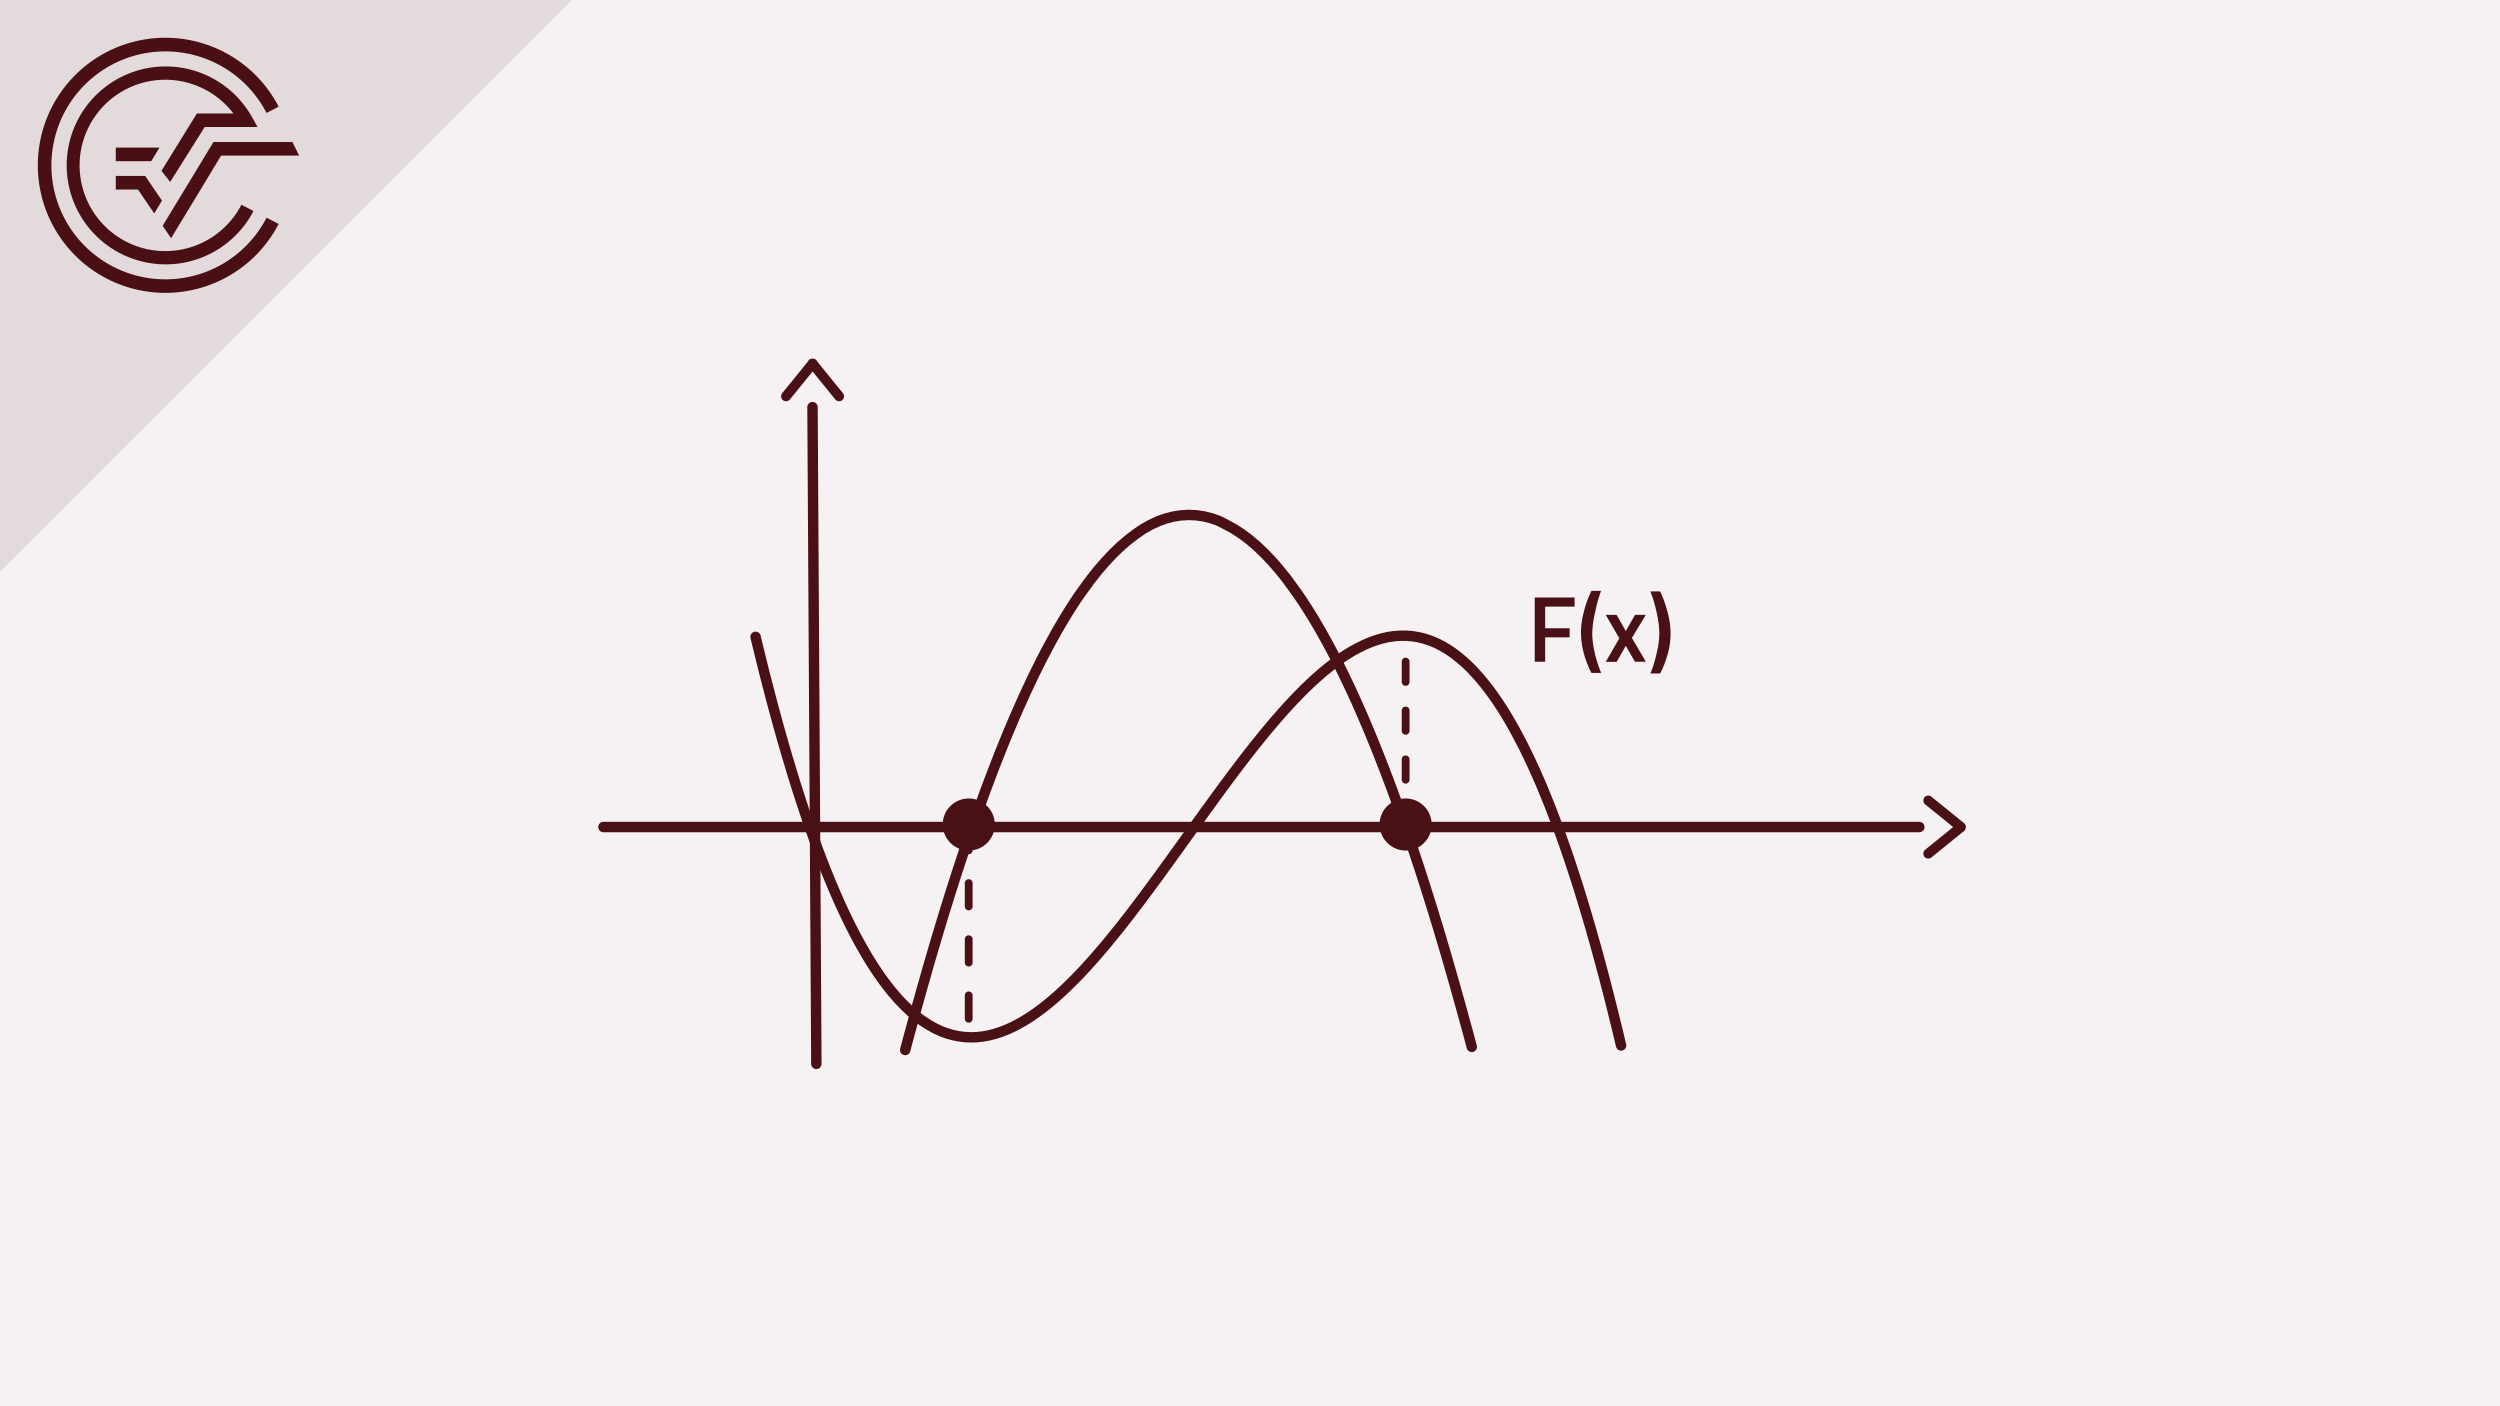 <svg xmlns="http://www.w3.org/2000/svg" viewBox="0 0 480 270"><defs><style>.cls-1{fill:#f6f2f3;}.cls-2,.cls-3,.cls-4{fill:none;stroke:#491016;stroke-linecap:round;stroke-miterlimit:10;}.cls-2{stroke-width:2px;}.cls-3,.cls-4{stroke-width:1.5px;}.cls-3{stroke-dasharray:3.91 5.48;}.cls-4{stroke-dasharray:4.49 6.29;}.cls-5{fill:#491016;}.cls-6{fill:#e3dadb;}.cls-7{fill:#4a0f15;}</style></defs><title>Teil-A Element 22 Unbestimmtes Integral Stammfunktion ermitteln</title><g id="Ebene_2" data-name="Ebene 2"><g id="Ebene_1-2" data-name="Ebene 1"><rect class="cls-1" width="480" height="270"/><line class="cls-2" x1="368.51" y1="158.79" x2="115.86" y2="158.79"/><line class="cls-2" x1="156" y1="78.17" x2="156.74" y2="204.26"/><polyline class="cls-2" points="145.07 122.27 145.35 123.47 145.64 124.64 145.93 125.81 146.21 126.97 146.5 128.12 146.78 129.26 147.07 130.38 147.36 131.5 147.65 132.6 147.93 133.7 148.22 134.78 148.5 135.85 148.79 136.91 149.08 137.97 149.36 139.01 149.65 140.04 149.94 141.06 150.22 142.07 150.51 143.07 150.8 144.06 151.08 145.03 151.37 146 151.66 146.96 151.94 147.91 152.23 148.85 152.51 149.77 152.8 150.69 153.09 151.6 153.38 152.5 153.66 153.39 153.95 154.26 154.24 155.13 154.52 155.99 154.81 156.84 155.09 157.68 155.38 158.51 155.67 159.33 155.95 160.13 156.24 160.94 156.53 161.73 156.81 162.51 157.1 163.28 157.39 164.04 157.67 164.79 157.96 165.54 158.25 166.27 158.53 167 158.82 167.71 159.39 169.12 159.97 170.48 160.54 171.81 161.11 173.11 161.68 174.37 162.26 175.59 162.83 176.78 163.4 177.94 163.98 179.06 164.55 180.14 165.12 181.19 165.7 182.21 166.27 183.2 166.84 184.15 167.41 185.07 167.99 185.96 168.56 186.81 169.13 187.64 169.71 188.43 170.28 189.19 170.85 189.93 171.43 190.63 172.57 191.94 173.72 193.13 174.86 194.21 176.01 195.17 177.16 196.03 178.3 196.77 179.45 197.41 180.59 197.95 181.74 198.39 182.89 198.72 184.03 198.96 185.18 199.11 186.32 199.17 187.47 199.14 188.62 199.02 189.76 198.82 190.91 198.53 192.06 198.17 193.2 197.73 194.35 197.22 195.49 196.63 196.64 195.98 197.79 195.26 198.93 194.47 200.08 193.63 201.22 192.72 202.37 191.76 203.52 190.74 204.66 189.67 205.81 188.55 206.96 187.39 208.1 186.18 209.25 184.92 210.39 183.63 211.54 182.3 212.69 180.93 213.83 179.53 214.4 178.82 214.98 178.11 215.55 177.38 216.12 176.65 216.7 175.91 217.27 175.17 217.84 174.42 218.41 173.67 218.99 172.91 219.56 172.14 220.13 171.37 220.71 170.6 221.28 169.82 221.85 169.04 222.43 168.26 223 167.47 223.57 166.68 224.15 165.89 224.72 165.1 225.29 164.3 225.87 163.5 226.44 162.71 227.01 161.91 227.58 161.11 228.16 160.31 228.73 159.51 229.3 158.71 229.88 157.91 230.45 157.12 231.02 156.32 231.59 155.53 232.17 154.74 232.74 153.95 233.31 153.16 233.89 152.37 234.46 151.59 235.03 150.81 235.61 150.04 236.18 149.27 236.75 148.5 237.33 147.74 237.9 146.99 238.47 146.24 239.04 145.49 239.62 144.75 240.19 144.02 240.76 143.29 241.34 142.58 241.91 141.86 242.48 141.16 243.63 139.77 244.78 138.42 245.92 137.1 247.07 135.82 248.21 134.59 249.36 133.39 250.5 132.24 251.65 131.14 252.8 130.09 253.94 129.09 255.09 128.15 256.24 127.27 257.38 126.44 258.53 125.68 259.67 124.98 260.82 124.36 261.97 123.8 263.11 123.31 264.26 122.9 265.4 122.57 266.55 122.31 267.7 122.14 268.84 122.06 269.99 122.06 271.13 122.15 272.28 122.33 273.43 122.61 274.57 122.98 275.72 123.45 276.87 124.03 278.01 124.71 279.16 125.49 280.3 126.39 281.45 127.39 282.6 128.51 283.74 129.75 284.89 131.11 285.46 131.83 286.03 132.58 286.61 133.37 287.18 134.19 287.75 135.03 288.33 135.91 288.9 136.82 289.47 137.77 290.05 138.75 290.62 139.76 291.19 140.8 291.76 141.88 292.34 142.99 292.91 144.13 293.48 145.31 294.06 146.53 294.63 147.78 295.2 149.06 295.78 150.38 296.35 151.74 296.92 153.14 297.21 153.85 297.5 154.57 297.78 155.3 298.07 156.04 298.35 156.78 298.64 157.54 298.93 158.31 299.21 159.09 299.5 159.87 299.79 160.67 300.07 161.47 300.36 162.28 300.65 163.11 300.93 163.94 301.22 164.79 301.51 165.64 301.79 166.5 302.08 167.38 302.37 168.26 302.65 169.15 302.94 170.05 303.23 170.97 303.51 171.89 303.8 172.82 304.08 173.76 304.37 174.72 304.66 175.68 304.94 176.66 305.23 177.64 305.52 178.63 305.8 179.64 306.09 180.65 306.38 181.68 306.66 182.71 306.95 183.76 307.24 184.81 307.52 185.88 307.81 186.96 308.1 188.05 308.38 189.15 308.67 190.25 308.96 191.38 309.24 192.51 309.53 193.65 309.81 194.8 310.1 195.97 310.39 197.14 310.68 198.33 310.96 199.52 311.25 200.73"/><path class="cls-2" d="M282.58,201l-.36-1.36-.36-1.35L281.5,197l-.37-1.34-.36-1.32-.36-1.31-.37-1.31-.36-1.29-.36-1.29-.36-1.28-.37-1.27-.36-1.26-.36-1.25-.36-1.24-.37-1.23-.36-1.23-.36-1.21-.36-1.21-.37-1.19-.36-1.19-.36-1.18-.37-1.17-.36-1.15-.36-1.15-.36-1.15-.37-1.13-.36-1.12-.36-1.12-.37-1.1-.36-1.1-.36-1.08L271,162l-.37-1.07-.36-1.06-.36-1-.37-1-.36-1-.36-1-.72-2-.73-2-.73-1.95-.72-1.91-.73-1.87-.72-1.84-.73-1.8-.72-1.76-.73-1.73-.72-1.69-.73-1.65-.72-1.62-.73-1.58-.73-1.54-.72-1.51-.73-1.47-.72-1.44-.73-1.4-.72-1.36-.73-1.32-.72-1.29-.73-1.26-.72-1.21-.73-1.18-.73-1.15-.72-1.1-.73-1.07-.72-1-1.45-2-1.45-1.81-1.45-1.67-1.46-1.52-1.45-1.38-1.45-1.23-1.45-1.08-1.45-.94-1.45-.79L234,100l-1.45-.5-1.45-.36-1.45-.21-1.45-.06-1.46.08-1.45.23-1.45.37-1.45.52-1.45.67-1.45.81-1.45,1-1.45,1.11-1.45,1.24-1.45,1.4-1.45,1.54-1.46,1.68-1.45,1.83-1.45,2-.72,1-.73,1.08-.72,1.12-.73,1.15-.72,1.19-.73,1.23-.73,1.26-.72,1.3-.72,1.33-.73,1.37-.73,1.41-.72,1.44-.73,1.48-.72,1.52-.73,1.55-.72,1.59-.73,1.63-.73,1.66-.72,1.7-.73,1.74-.72,1.77-.73,1.81-.72,1.84-.73,1.88-.72,1.92-.73,1.95-.72,2-.37,1-.36,1-.36,1-.36,1-.37,1-.36,1.06-.36,1.06-.37,1.07-.36,1.09-.36,1.09-.36,1.1-.37,1.11-.36,1.11-.36,1.13-.36,1.14-.37,1.14-.36,1.16-.36,1.16-.37,1.17-.36,1.19-.36,1.19-.36,1.2-.37,1.21-.36,1.22-.36,1.22-.36,1.24-.37,1.25-.36,1.25-.36,1.27-.36,1.27-.37,1.28-.36,1.29-.36,1.3-.37,1.31-.36,1.32-.36,1.33-.36,1.34-.37,1.34-.36,1.36-.36,1.36"/><line class="cls-3" x1="269.88" y1="127.02" x2="269.88" y2="155.73"/><line class="cls-4" x1="185.99" y1="158.77" x2="185.99" y2="196.43"/><path class="cls-5" d="M294.67,127.05V114.72h7.65v1.75h-5.65v4.16h4.7v1.74h-4.7v4.68Z"/><path class="cls-5" d="M306.26,117.58a19.42,19.42,0,0,0-.55,4,16.44,16.44,0,0,0,.42,3.49,23.63,23.63,0,0,0,.85,3l.44,1.13h-1.86a10.85,10.85,0,0,1-.65-1.37c-.26-.65-.48-1.25-.66-1.82a17.7,17.7,0,0,1-.49-2.09,16.29,16.29,0,0,1-.21-2.73,15.13,15.13,0,0,1,.5-3.51,18.62,18.62,0,0,1,1-3.11l.5-1.12h1.86A26.45,26.45,0,0,0,306.26,117.58Z"/><path class="cls-5" d="M308.3,118.05h2.09l1.76,3.12,1.78-3.12H316l-2.68,4.43,2.68,4.57h-2.09L312.15,124l-1.76,3.08H308.3l2.61-4.52Z"/><path class="cls-5" d="M320.54,119.2a15.16,15.16,0,0,1,.21,2.43,15,15,0,0,1-.2,2.37,13.43,13.43,0,0,1-.52,2.12,17.58,17.58,0,0,1-1.08,2.8l-.21.38h-1.86c.14-.31.3-.73.48-1.25a29.13,29.13,0,0,0,.76-2.82,16.33,16.33,0,0,0,.47-3.6,18,18,0,0,0-.42-3.59,28,28,0,0,0-.85-3.26l-.44-1.23h1.86a15,15,0,0,1,.65,1.51c.26.7.48,1.35.66,2A19.68,19.68,0,0,1,320.54,119.2Z"/><path class="cls-5" d="M186,163.31a5,5,0,1,0-5-5,5.05,5.05,0,0,0,5,5Z"/><path class="cls-5" d="M269.88,163.31a5,5,0,1,0-5-5,5.05,5.05,0,0,0,5,5Z"/><path class="cls-5" d="M377.18,158.12c-2.08-1.71-4.19-3.39-6.27-5.1a1,1,0,0,0-1.36,0,1,1,0,0,0,0,1.35c2.09,1.71,4.2,3.39,6.28,5.1a1,1,0,0,0,1.35,0,1,1,0,0,0,0-1.35Z"/><path class="cls-5" d="M375.83,158.12c-2.08,1.71-4.19,3.39-6.28,5.1a1,1,0,0,0,0,1.35,1,1,0,0,0,1.36,0c2.08-1.71,4.19-3.39,6.27-5.1a1,1,0,0,0-1.35-1.35Z"/><path class="cls-5" d="M155.34,69.14c-1.71,2.09-3.39,4.2-5.1,6.28a1,1,0,0,0,0,1.35,1,1,0,0,0,1.35,0c1.71-2.08,3.39-4.19,5.1-6.27a1,1,0,0,0,0-1.36,1,1,0,0,0-1.35,0Z"/><path class="cls-5" d="M155.34,70.5c1.71,2.08,3.39,4.19,5.1,6.27a1,1,0,0,0,1.35,0,1,1,0,0,0,0-1.35c-1.71-2.08-3.39-4.19-5.1-6.28a1,1,0,0,0-1.35,0,1,1,0,0,0,0,1.36Z"/><polygon class="cls-6" points="109.77 0 0 0 0 109.67 109.77 0"/><path class="cls-7" d="M31.75,53.63A21.88,21.88,0,1,1,51.18,21.69l2.32-1.21A24.49,24.49,0,1,0,53.5,43l-2.32-1.21A21.82,21.82,0,0,1,31.75,53.63"/><polygon class="cls-7" points="31.23 43.35 32.85 45.74 42.46 29.87 57.43 29.87 56.14 27.26 40.99 27.26 31.23 43.35"/><polygon class="cls-7" points="22.23 36.39 26.49 36.39 29.61 40.98 31.1 38.52 27.87 33.78 22.23 33.78 22.23 36.39"/><path class="cls-7" d="M39.3,24.39H49.46l-1.09-1.94a19,19,0,1,0,.3,18.06l-2.32-1.2a16.45,16.45,0,1,1-1.54-17.53h-7L31,32.79l1.67,2.15Z"/><polygon class="cls-7" points="30.62 28.34 22.23 28.34 22.23 30.95 29.04 30.95 30.62 28.34"/><polygon class="cls-6" points="109.77 0 0 0 0 109.67 109.77 0"/><path class="cls-7" d="M31.75,53.63A21.88,21.88,0,1,1,51.18,21.69l2.32-1.21A24.49,24.49,0,1,0,53.5,43l-2.32-1.21A21.82,21.82,0,0,1,31.75,53.63"/><polygon class="cls-7" points="31.23 43.35 32.85 45.74 42.46 29.87 57.43 29.87 56.14 27.26 40.99 27.26 31.23 43.35"/><polygon class="cls-7" points="22.23 36.39 26.49 36.39 29.61 40.98 31.1 38.52 27.87 33.78 22.23 33.78 22.23 36.39"/><path class="cls-7" d="M39.3,24.39H49.46l-1.09-1.94a19,19,0,1,0,.3,18.06l-2.32-1.2a16.45,16.45,0,1,1-1.54-17.53h-7L31,32.79l1.67,2.15Z"/><polygon class="cls-7" points="30.62 28.34 22.23 28.34 22.23 30.95 29.04 30.95 30.62 28.34"/></g></g></svg>